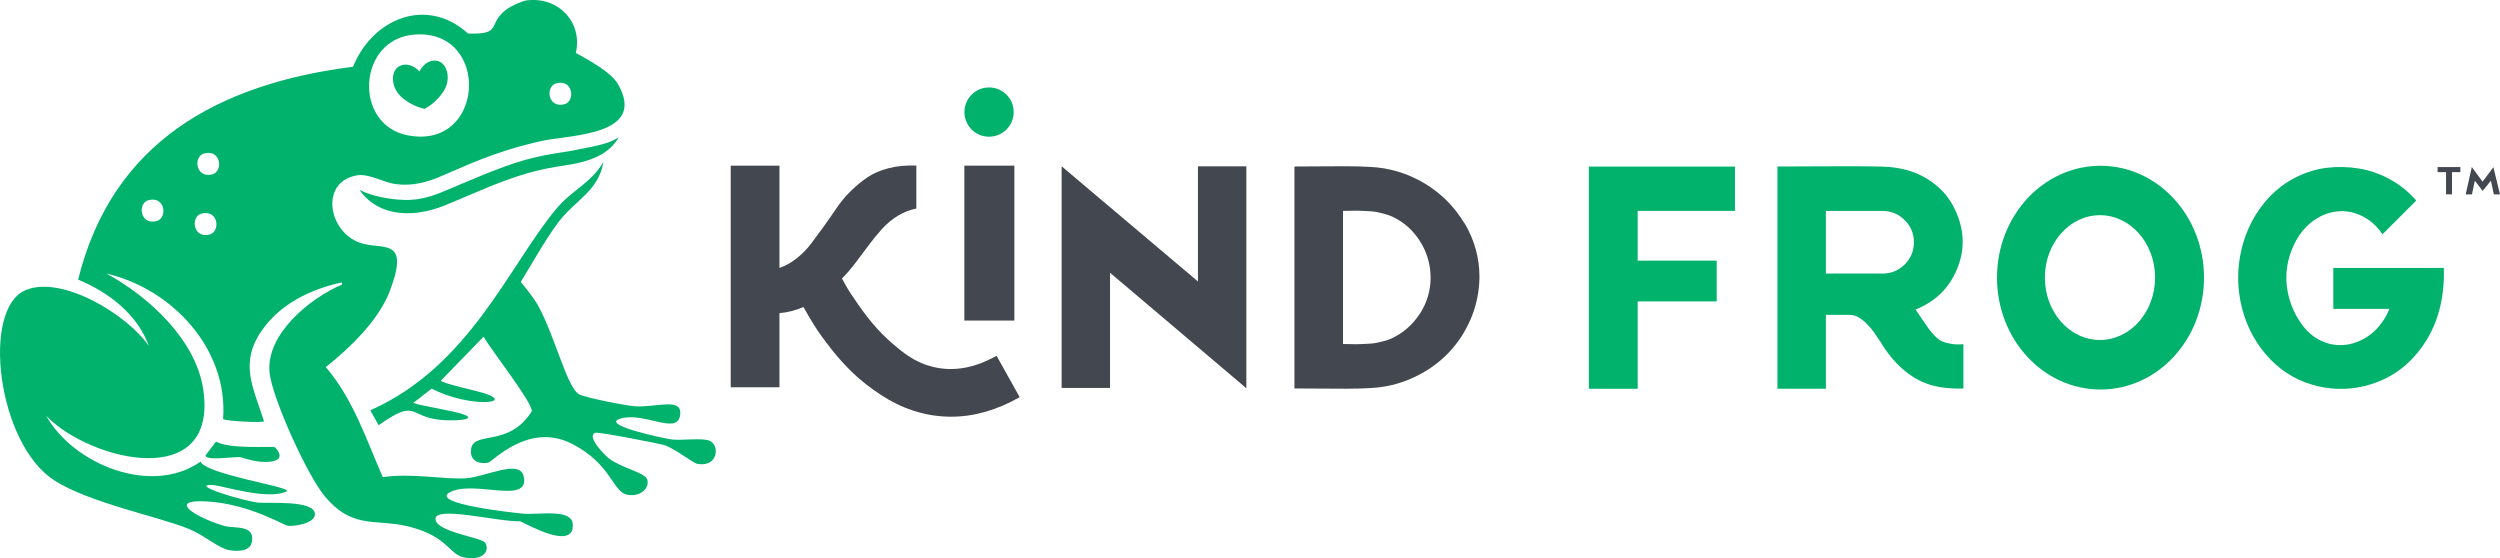 <?xml version="1.0" encoding="UTF-8"?><svg id="Layer_1" xmlns="http://www.w3.org/2000/svg" viewBox="0 0 373.41 83.38"><path d="m364.09,24.95h3.4v.76h-1.25v3.32h-.89v-3.32h-1.26v-.76h0Zm8.33.02l-1.61,2.17-1.61-2.19-.92,4.09h.94l.43-2.05,1.17,1.53,1.23-1.53.44,2.05h.92l-.99-4.07h0Z" style="fill:#43474f;"/><rect x="144.04" y="24.74" width="7.47" height="23.14" style="fill:#43474f;"/><path d="m138.6,54.59c-1.34-.42-2.71-1.17-4.1-2.28-1.39-1.1-2.56-2.19-3.52-3.26s-1.89-2.26-2.8-3.57-1.5-2.21-1.77-2.71-.49-.89-.65-1.17c.64-.64,1.33-1.44,2.06-2.4.73-.96,1.39-1.83,1.96-2.61.58-.78,1.21-1.56,1.92-2.35.7-.78,1.49-1.45,2.37-1.99.88-.54,1.81-.91,2.8-1.1v-6.42c-1.47-.06-2.83.06-4.1.38-1.26.32-2.34.78-3.23,1.39s-1.74,1.31-2.54,2.11c-.8.8-1.49,1.64-2.08,2.52s-1.22,1.78-1.89,2.71-1.3,1.78-1.89,2.56c-.59.78-1.29,1.5-2.11,2.16-.81.65-1.68,1.14-2.61,1.46v-15.28h-7.28v33.1h7.28v-11.07c1.21-.1,2.41-.4,3.59-.91.51.93,1.06,1.86,1.65,2.8s1.41,2.08,2.47,3.43c1.05,1.34,2.16,2.56,3.31,3.66s2.52,2.17,4.1,3.21,3.2,1.83,4.86,2.37c1.85.61,3.74.91,5.65.91,3.42,0,6.84-.97,10.25-2.92l-3.45-6.18c-3.58,2.01-6.99,2.49-10.25,1.44h0Z" style="fill:#43474f;"/><polygon points="178.93 42.04 158.57 24.84 158.57 57.94 165.8 57.94 165.8 40.74 186.16 57.99 186.16 24.84 178.93 24.84 178.93 42.04" style="fill:#43474f;"/><path d="m218.72,33.34c-1.5-2.51-3.51-4.5-6.01-5.99-2.51-1.48-5.2-2.29-8.07-2.42-1.12-.06-2.3-.1-3.54-.1s-2.65,0-4.22.02-2.75.02-3.54.02v33.15c.8,0,1.99,0,3.57.02s2.99.02,4.24.02,2.43-.03,3.54-.1c2.17-.1,4.26-.59,6.25-1.49,2-.89,3.73-2.08,5.2-3.55s2.63-3.2,3.5-5.2c.86-2,1.31-4.1,1.34-6.3,0-2.91-.75-5.61-2.25-8.12v.04Zm-6.64,13.51c-1.07,1.64-2.48,2.88-4.24,3.71-.38.16-.79.3-1.22.41s-.81.2-1.13.26c-.32.06-.74.1-1.27.12-.53.02-.91.03-1.15.05-.24.02-.66.02-1.27,0s-1.01-.02-1.2-.02v-19.88c.19,0,.59,0,1.2-.02s1.04-.02,1.29,0c.26.02.65.03,1.17.05.53.02.95.06,1.27.12.32.06.69.15,1.13.26.43.11.84.25,1.22.41,1.76.8,3.16,2.04,4.22,3.71,1.05,1.68,1.58,3.49,1.58,5.44s-.54,3.74-1.6,5.39h0Z" style="fill:#43474f;"/><circle cx="147.73" cy="16.74" r="3.68" style="fill:#00b26b;"/><path d="m291.43,51.36c-.54-.1-.98-.22-1.32-.36s-.7-.41-1.08-.79c-.38-.38-.67-.71-.86-.98-.19-.27-.51-.74-.96-1.39-.45-.66-.82-1.19-1.1-1.61,2.91-1.15,4.96-3.13,6.16-5.95,1.2-2.81,1.18-5.66-.07-8.54-.64-1.5-1.53-2.77-2.69-3.79-1.15-1.02-2.44-1.78-3.86-2.28s-2.97-.76-4.63-.79c-1.53-.03-3.17-.05-4.89-.05s-3.65,0-5.76.02c-2.11.02-3.74.02-4.89.02v33.19h7.24v-11.03h3.55c.42,0,.81.1,1.2.29.48.26.94.62,1.39,1.08s.8.88,1.06,1.25.61.89,1.06,1.56c.06.13.13.24.19.34,1.05,1.63,2.21,2.95,3.48,3.96,1.26,1.01,2.59,1.69,3.98,2.06,1.39.37,2.93.52,4.63.46v-6.62c-.67.06-1.28.05-1.82-.05h-.01Zm-6.93-11.87c-.91.91-2.01,1.37-3.29,1.37h-8.49v-9.35h8.49c1.28,0,2.37.46,3.29,1.37.91.91,1.37,2.01,1.37,3.31s-.46,2.4-1.37,3.31h0Z" style="fill:#00b26b;"/><path d="m313.74,24.76c-8.54,0-15.46,7.48-15.46,16.71s6.92,16.71,15.46,16.71,15.46-7.48,15.46-16.71-6.92-16.71-15.46-16.71Zm-.08,26.02c-4.55,0-8.23-4.17-8.23-9.32s3.69-9.32,8.23-9.32,8.23,4.17,8.23,9.32-3.69,9.32-8.23,9.32Z" style="fill:#00b26b;"/><path d="m348.51,40.04v6.09h8.39c-.48,1.18-1.15,2.21-2.01,3.09-.86.88-1.89,1.53-3.07,1.94-1.18.42-2.41.5-3.69.24-1.82-.42-3.32-1.47-4.48-3.17-1.17-1.69-1.86-3.55-2.09-5.56-.22-2.08.13-4.11,1.06-6.09s2.29-3.42,4.08-4.32c1.73-.8,3.42-.94,5.08-.41s3.02,1.58,4.08,3.14l5.04-5.04c-1.12-1.28-2.41-2.33-3.88-3.14-1.47-.82-3.01-1.36-4.63-1.63-1.61-.27-3.22-.31-4.82-.12-1.6.19-3.16.67-4.68,1.44s-2.85,1.77-4.01,3.02c-2.01,2.17-3.37,4.75-4.08,7.72-.7,2.97-.67,5.93.1,8.87.77,2.94,2.19,5.48,4.27,7.63,1.95,1.98,4.28,3.29,6.98,3.93s5.38.54,8.03-.29,4.88-2.3,6.67-4.41c2.94-3.42,4.33-7.74,4.17-12.95h-16.5v.02Z" style="fill:#00b26b;"/><polygon points="237.32 58.07 244.61 58.07 244.61 45.02 256.41 45.02 256.41 38.93 244.61 38.93 244.61 31.5 259.14 31.5 259.14 24.88 237.32 24.88 237.32 58.07" style="fill:#00b26b;"/><path d="m104.13,69.27c-.62-.11-3.37-2.31-4.96-2.81-.5-.16-9.75-1.98-10.24-1.82-1.43.48,1.38,3.33,1.98,3.8,1.79,1.41,5.25,2.11,5.7,3.06.58,1.22-.85,2.79-2.89,2.4-2.25-.43-2.37-4.57-8.26-7.6-6.48-3.34-11.88,2.68-12.56,2.81-1.18.23-2.51-.17-2.56-1.57-.13-3.55,5.48-.36,9.09-6.11.15-1.29-6.22-9.32-7.19-11.15l-6.39,6.57c.05.37,5.18,1.48,6.39,1.86,4.88,1.53-2.01,2.28-7.77-.66l-2.83,2.2c.22-.12.39.02.48.05.66.26,5.59,1.07,6.98,1.55,2.62.89-1.64,1.09-3.63.83-4.49-.59-3.27-3.13-8.92.83l-1.24-2.23c14.83-6.57,20.71-21.6,27.76-30.07,2.39-2.87,5.13-3.77,7.06-7.01-.76,4.38-4.19,5.65-6.73,8.99-1.87,2.46-3.95,6.21-5.62,8.92.93,1.13,1.94,2.35,2.64,3.63,2.51,4.6,4.23,12.01,6.03,13.13.83.52,7.25,1.75,8.43,1.82,3.25.17,7.18-1.42,6.69,1.4-.49,2.88-5.3-.57-8.84.41-3.42.95,6.74,3.03,7.6,3.14,1.42.17,4.52-.26,5.62.17,1.59.62,1.36,4.04-1.82,3.47h0Zm-71.87-3.31l-1.57,2.07c.08.84,4.2.17,5.2.25.26.02,2.51.97,4.63.66,2.36-.35.65-2.09.5-2.15-.46-.17-6.65.35-8.76-.83Zm53.28,12.97c-.62,2.88-6.48-.47-7.85-1.07-3.37.1-12.95-2.43-12.64-.25.27,1.89,6.96,2.66,7.43,3.47.72,1.21-.32,2.62-2.89,2.23-2.52-.38-2.31-2.65-7.27-4.3-5.83-1.93-9.22.54-13.8-4.87-2.58-3.05-7.88-14.7-8.26-18.5-.57-5.7,6.01-11.1,10.82-13.13v-.33c-4.63.98-9.22,3.2-11.98,7.19-3.39,4.89-1.29,8.45.33,13.55-.21.29-5.92-.05-6.11-.33.79-10.46-7.6-19.45-17.43-21.73,6.3,3.41,13.34,9.86,14.46,17.27,2.32,15.37-16.88,10.78-23.46,3.97,4.09,7.28,15.74,12,23.05,6.86.9,1.89,12.98,3.66,12.97,4.38-2.82,1.51-9.87-.9-11.32-.91-3.24-.01,4.73,2.39,6.94,2.64,1.4.16,8.5-.45,8.51,1.73,0,1.36-3.03,1.86-4.05,1.73-.63-.08-5.76-3.26-12.06-3.63-6.08-.37-1.81,2.35,2.48,3.63,1.58.47,4.69-.24,4.21,2.4-.27,1.52-2.25,1.44-3.39,1.24-1.63-.29-3.65-2.19-5.95-3.14-4.52-1.87-14.9-3.89-20.16-7.27C-.41,66.28-2.83,46.14,3.82,43.34c5.46-2.3,15.25,3.71,18.42,8.34-1.72-4.75-6.03-8.05-10.57-9.91,5.08-20.62,21.06-29.27,41.06-31.8,2.93-7.23,11.03-10.55,17.18-4.96,5.28.17,2.77-1.41,5.78-3.63.64-.47,2.22-1.22,2.97-1.32,4.69-.61,8.4,3.22,7.35,7.85,1.82,1,5.25,2.85,6.28,4.63,4.46,7.76-7.16,7.57-11.46,8.53-7.34,1.65-11.43,3.8-15.45,5.46-.04.02-.09.04-.13.05-2.12.87-4.61,1.31-6.85.78-1.59-.38-3.47-1.46-5.15-1.16-5.45,1-4.27,8.31.45,10.04,3.3,1.21,7.65-1.03,4.54,7.19-1.67,4.41-5.96,8.52-9.58,11.4,4.08,4.76,6.05,10.79,8.51,16.44,4.24-.66,9.26.38,12.39.17,3.05-.21,8.11-2.95,8.67-.25.88,4.2-7.18.57-10.82,2.23-3.94,1.8,9.91,3.23,10.74,3.3,2.48.23,8.05-.99,7.35,2.23l.04-.02Zm-1.24-63.36c1.64-.43,1.34-3.73-1.16-3.14-1.75.42-1.34,3.79,1.16,3.14Zm-23.46,4.63c11.69,2.34,12.52-15.99.99-15.03-8.43.7-9.08,13.42-.99,15.03Zm-38.61,9.68c-1.75.42-1.34,3.79,1.16,3.14,1.64-.43,1.34-3.73-1.16-3.14Zm7.92,2.01c-1.75.42-1.34,3.79,1.16,3.14,1.64-.43,1.34-3.73-1.16-3.14Zm.4-8.99c-1.75.42-1.34,3.79,1.16,3.14,1.64-.43,1.34-3.73-1.16-3.14Zm32.88-6.65h0c.13-.08,1.79-.89,2.91-2.77,1.13-1.89.35-4.36-1.31-4.43-1.5-.06-2.25,1.36-2.38,1.63-.2-.23-1.31-1.39-2.74-.91-1.58.52-1.65,3.11-.05,4.62s3.41,1.83,3.56,1.87h0Zm20.66,6.48c-.71.11-1.68.25-2.83.48-.82.16-1.8.4-2.81.67-1,.28-2.01.62-2.92.94-1.8.65-3.17,1.22-3.17,1.22,0,0-1.65.67-3.61,1.5-.98.41-2.06.89-3.03,1.27-.95.39-1.85.63-2.52.79-.4.07-.74.13-1.04.18-.3.02-.56.04-.79.06-.45.05-.76,0-.99.02-1.39-.04-2.46-.21-3.49-.43-1.03-.23-2.05-.48-3.2-1.08.74,1.08,1.63,1.84,2.68,2.43,1.06.58,2.32.99,3.95,1.05.28,0,.64.04,1.17,0,.26-.02.57-.04.92-.07.35-.06.75-.13,1.2-.21.77-.17,1.8-.45,2.86-.88,1.04-.41,2.07-.88,3.06-1.29,1.96-.82,3.58-1.5,3.58-1.5,0,0,1.35-.56,3.1-1.18.87-.31,1.84-.62,2.79-.89.95-.26,1.88-.48,2.66-.64,1.11-.22,1.99-.35,2.75-.47.75-.11,1.3-.23,1.67-.3,1.52-.32,2.71-.74,3.75-1.34,1.03-.6,1.94-1.42,2.58-2.55-1.11.7-2.09.96-3.13,1.21-1.04.24-2.15.46-3.59.74-.36.06-.88.17-1.59.27h-.01Z" style="fill:#00b26b;"/></svg>